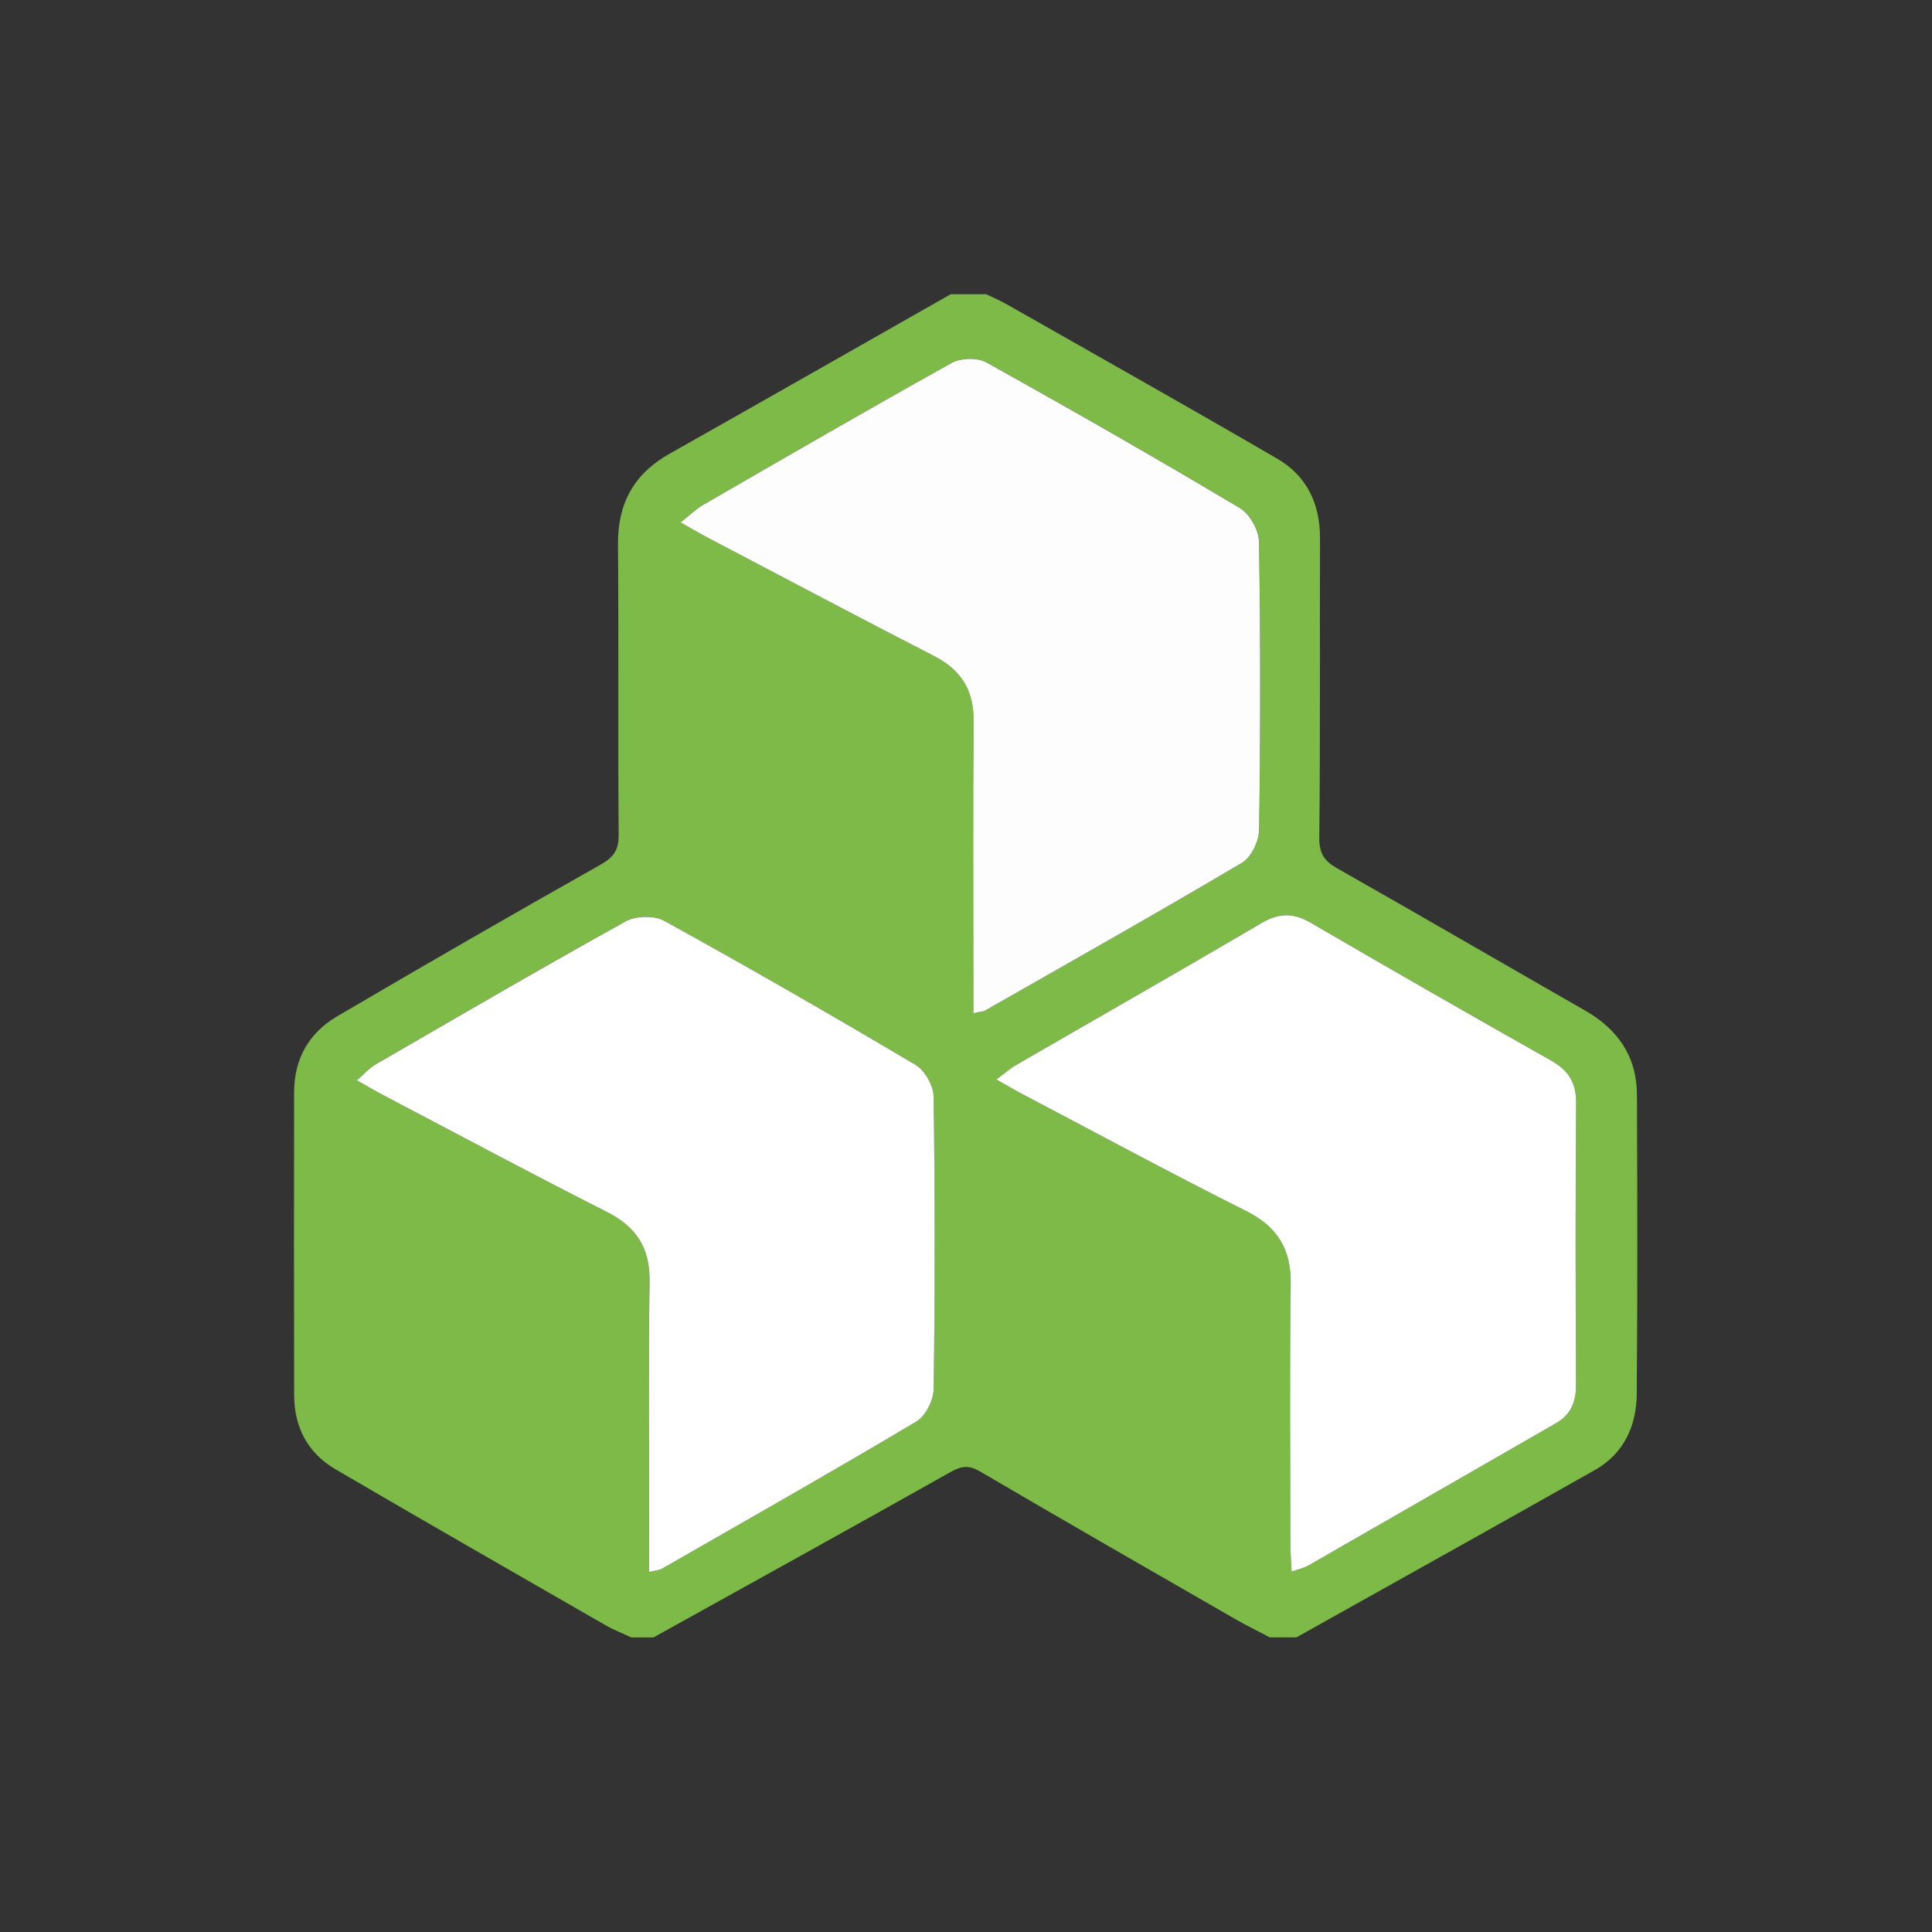 <svg xmlns="http://www.w3.org/2000/svg" xmlns:xlink="http://www.w3.org/1999/xlink" id="Livello_1" x="0px" y="0px" viewBox="0 0 500 500" style="enable-background:new 0 0 500 500;" xml:space="preserve"><rect x="0" y="0" width="500" height="500" fill="#333333" stroke="none"/><style type="text/css">	.st0{fill:#7EBA48;}	.st1{fill:#FDFDFD;}	.st2{fill:#FFFFFF;}</style><g>	<path class="st0" d="M246.03,76.15c3.06,0,6.12,0,9.18,0c1.71,0.82,3.48,1.55,5.12,2.48c23.42,13.31,46.9,26.52,70.19,40.06  c7.68,4.46,11.13,11.69,11.1,20.68c-0.09,25.8,0.1,51.61-0.19,77.41c-0.05,4.14,1.33,6.06,4.66,7.96  c21.44,12.16,42.75,24.55,64.14,36.79c8.49,4.86,13.37,11.92,13.41,21.8c0.1,25.8,0.16,51.61-0.05,77.41  c-0.07,8.28-3.33,15.45-10.82,19.69c-25.69,14.54-51.49,28.89-77.26,43.32c-2.29,0-4.59,0-6.88,0c-2.99-1.58-6.03-3.06-8.96-4.74  c-22.02-12.67-44.07-25.32-65.99-38.17c-2.92-1.71-4.8-1.5-7.68,0.12c-25.55,14.39-51.23,28.56-76.87,42.8c-1.91,0-3.82,0-5.74,0  c-2.2-1.03-4.48-1.9-6.58-3.1c-23.36-13.43-46.74-26.82-70-40.42c-7.13-4.17-10.66-10.84-10.68-19.12  c-0.07-26.19-0.06-52.38-0.01-78.57c0.02-8.54,3.87-15.26,11.11-19.51c22.58-13.26,45.26-26.33,68.06-39.19  c3.43-1.93,4.85-3.72,4.82-7.77c-0.21-25.04,0.04-50.09-0.18-75.13c-0.09-10.62,4.08-18.3,13.33-23.51  C197.57,103.73,221.78,89.92,246.03,76.15z M251.91,262.23c1.87-0.42,2.49-0.41,2.96-0.68c22.24-12.69,44.56-25.26,66.59-38.31  c2.38-1.41,4.37-5.58,4.41-8.5c0.34-24.85,0.37-49.7-0.03-74.55c-0.05-3.01-2.43-7.22-4.99-8.75  c-21.67-12.91-43.57-25.44-65.62-37.7c-2.3-1.28-6.58-1.15-8.92,0.16c-21.54,11.98-42.87,24.35-64.22,36.67  c-1.88,1.09-3.47,2.66-5.95,4.6c2.97,1.67,5.06,2.91,7.21,4.04c19.46,10.21,38.87,20.52,58.42,30.55  c7.09,3.64,10.3,8.94,10.22,16.95c-0.22,22.75-0.08,45.5-0.07,68.25C251.91,257.19,251.91,259.4,251.91,262.23z M168,406.83  c1.8-0.45,2.6-0.48,3.21-0.83c22.03-12.63,44.12-25.15,65.94-38.14c2.38-1.42,4.43-5.52,4.47-8.41c0.35-25.2,0.35-50.42-0.01-75.62  c-0.04-2.83-2.24-6.81-4.64-8.24c-21.51-12.76-43.2-25.22-65.09-37.32c-2.58-1.42-7.35-1.3-9.97,0.15  c-21.7,12.04-43.15,24.54-64.63,36.97c-1.65,0.96-2.98,2.49-4.93,4.16c2.82,1.59,4.77,2.76,6.78,3.82  c19.27,10.12,38.45,20.4,57.87,30.22c7.74,3.92,11.23,9.37,11.1,18.13c-0.33,21.58-0.11,43.16-0.11,64.74  C168,399.69,168,402.9,168,406.83z M334.26,406.74c1.93-0.69,3.21-0.95,4.29-1.57c21.38-12.26,42.73-24.58,64.12-36.85  c3.94-2.26,5.23-5.56,5.2-10.01c-0.13-24.28-0.17-48.55,0.03-72.83c0.04-5.27-1.93-8.46-6.45-11.01  c-20.8-11.74-41.53-23.61-62.16-35.64c-4.5-2.62-8.23-2.65-12.75,0.01c-21.09,12.39-42.35,24.49-63.52,36.74  c-1.56,0.9-2.93,2.13-5.15,3.77c2.78,1.57,4.68,2.71,6.64,3.74c19.28,10.14,38.44,20.5,57.91,30.26  c8.24,4.13,11.74,9.92,11.62,19.05c-0.31,22.36-0.11,44.73-0.09,67.09C333.96,401.71,334.14,403.92,334.26,406.74z"></path>	<path class="st1" d="M251.91,262.23c0-2.83,0-5.04,0-7.25c0-22.75-0.14-45.5,0.07-68.25c0.08-8.01-3.13-13.31-10.22-16.95  c-19.55-10.04-38.96-20.34-58.42-30.55c-2.15-1.13-4.23-2.37-7.21-4.04c2.48-1.94,4.07-3.51,5.95-4.6  c21.35-12.32,42.68-24.69,64.22-36.67c2.34-1.3,6.62-1.43,8.92-0.16c22.05,12.26,43.95,24.79,65.62,37.7  c2.57,1.53,4.94,5.74,4.99,8.75c0.4,24.85,0.38,49.7,0.03,74.55c-0.04,2.92-2.03,7.09-4.41,8.5  c-22.03,13.05-44.35,25.62-66.59,38.31C254.4,261.81,253.77,261.81,251.91,262.23z"></path>	<path class="st2" d="M168,406.83c0-3.93,0-7.14,0-10.35c0-21.58-0.22-43.17,0.11-64.74c0.13-8.76-3.35-14.21-11.1-18.13  c-19.42-9.82-38.6-20.11-57.87-30.22c-2.01-1.06-3.96-2.22-6.78-3.82c1.95-1.67,3.28-3.21,4.93-4.16  c21.48-12.43,42.93-24.93,64.63-36.97c2.62-1.45,7.39-1.57,9.97-0.15c21.89,12.09,43.58,24.55,65.09,37.32  c2.4,1.42,4.6,5.41,4.64,8.24c0.36,25.2,0.36,50.42,0.01,75.62c-0.04,2.89-2.09,6.99-4.47,8.41  c-21.82,12.99-43.91,25.51-65.94,38.14C170.6,406.36,169.81,406.38,168,406.83z"></path>	<path class="st2" d="M334.26,406.74c-0.12-2.82-0.3-5.03-0.31-7.24c-0.02-22.36-0.23-44.73,0.09-67.09  c0.13-9.13-3.38-14.93-11.62-19.05c-19.47-9.76-38.63-20.12-57.91-30.26c-1.96-1.03-3.86-2.17-6.64-3.74  c2.21-1.64,3.59-2.87,5.15-3.77c21.17-12.25,42.43-24.35,63.52-36.74c4.53-2.66,8.26-2.63,12.75-0.01  c20.63,12.03,41.36,23.91,62.16,35.64c4.51,2.55,6.49,5.74,6.45,11.01c-0.2,24.27-0.15,48.55-0.03,72.83  c0.02,4.45-1.26,7.75-5.2,10.01c-21.38,12.27-42.73,24.59-64.12,36.85C337.47,405.79,336.19,406.05,334.26,406.74z"></path></g></svg>